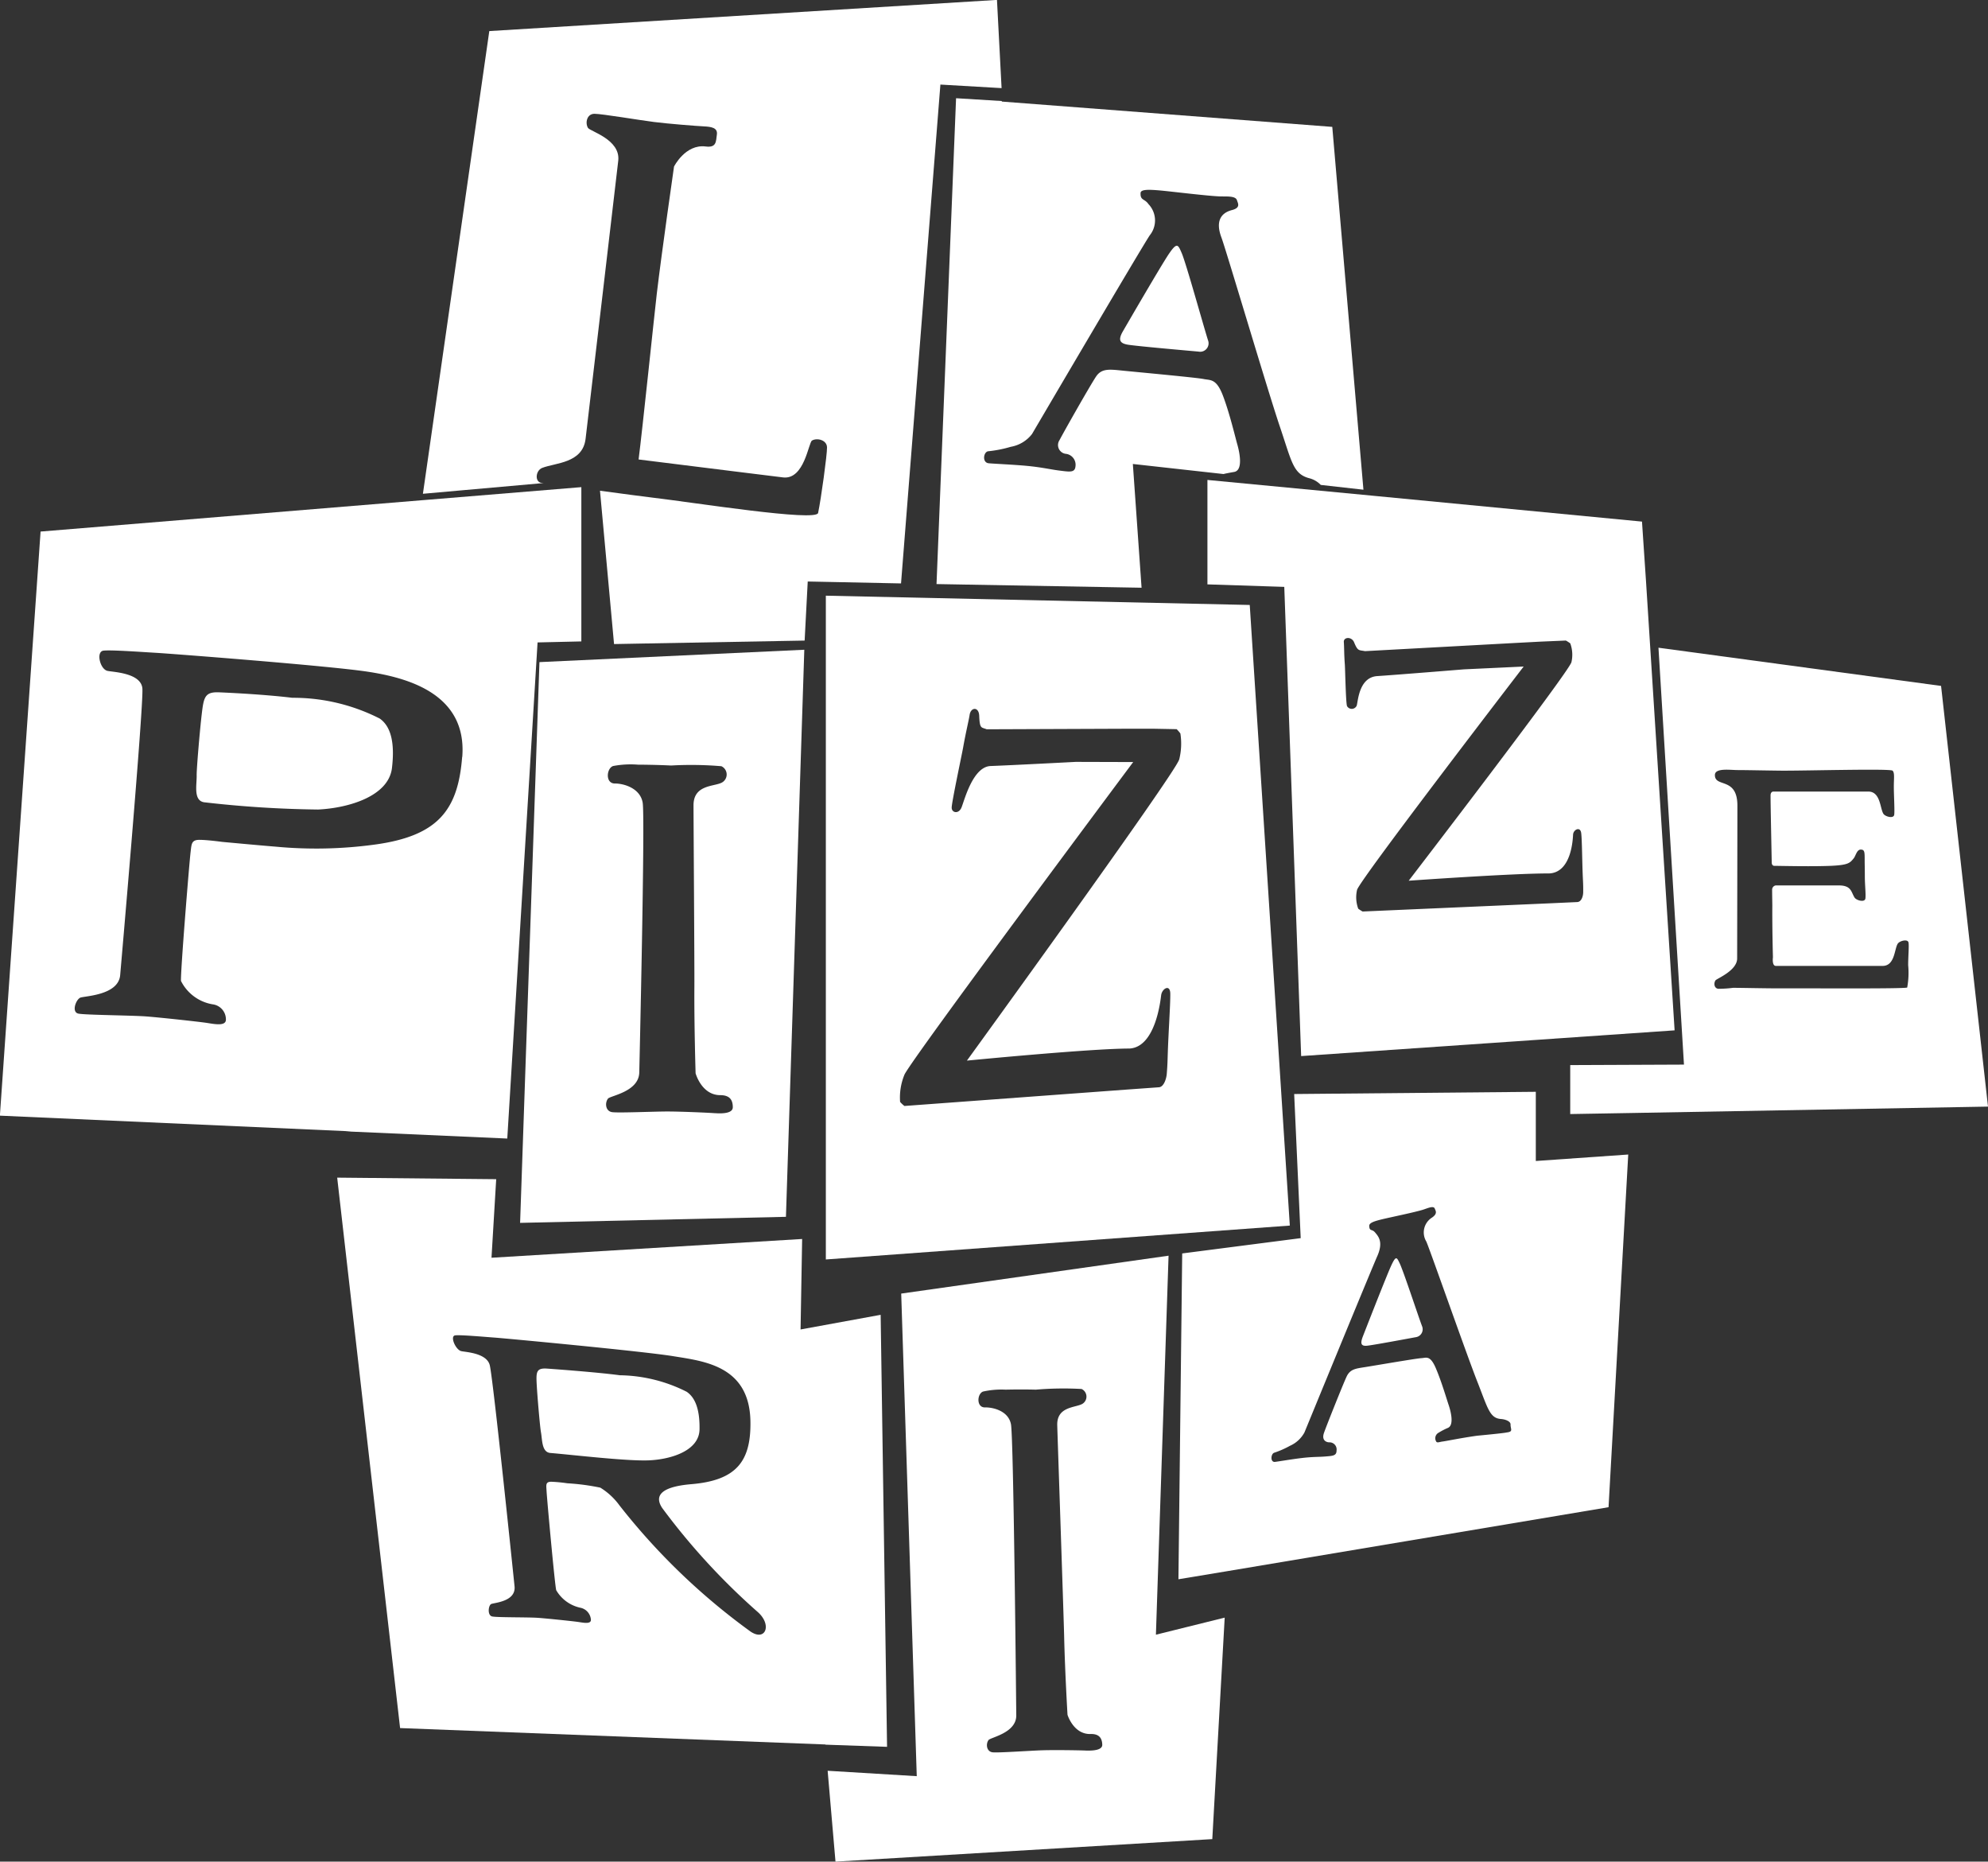 <svg xmlns="http://www.w3.org/2000/svg" width="70.698" height="66.188" viewBox="0 0 70.698 66.188">
  <rect x="0" y="0" width="70.698" height="66.188" fill="#333333" stroke="none"/>
  <g id="Group_1654" data-name="Group 1654" transform="translate(-296.482 -1087.574)">
    <path id="Path_1260" data-name="Path 1260" d="M327.252,1104.742c-.251-.032-.212-.44.023-.532.475-.186,1.435-.163,1.543-1.028.069-.552,1.163-9.9,1.163-9.9.079-.751-1-1.036-1.078-1.162-.106-.181-.037-.5.231-.5s1.592.225,2.117.291,1.507.143,1.772.156.5.047.465.292-.009.473-.4.423c-.721-.09-1.124.714-1.124.714s-.438,3.044-.612,4.514c-.087.743-.511,4.837-.648,5.9,2.1.264,5.147.639,5.147.639.751.078.894-1.239,1.02-1.312.181-.106.532-.02.534.247s-.209,1.81-.317,2.328c-.067.319-4.4-.37-5.872-.543-.366-.043-1.123-.145-1.885-.248l.5,5.452,6.778-.124.11-2.1,3.318.068,1.4-17.736,2.176.126-.164-3.136-18.054,1.108-2.361,16.451,4.294-.382Z" transform="translate(-11.512)" fill="#fff"/>
    <g id="Group_1650" data-name="Group 1650" transform="translate(296.482 1104.892)">
      <path id="Path_1261" data-name="Path 1261" d="M311.6,1118.608v0l-13.675,1.123-1.447,20.767,12.506.559h-.2l5.738.255,1.077-17.639,1.557-.036v-5.485Zm1.317,9.139c-.147,1.885-.853,2.812-3.128,3.116a15.392,15.392,0,0,1-3.493.072c-.51-.04-1.917-.171-1.917-.171s-.505-.07-.8-.072-.284.156-.318.425c-.046.366-.368,4.342-.342,4.593a1.543,1.543,0,0,0,1.12.829.54.54,0,0,1,.477.55c-.006.238-.42.151-.673.112s-1.641-.191-2.15-.23-2.168-.051-2.42-.1-.1-.479.055-.564c.124-.066,1.356-.072,1.427-.8,0,0,.842-9.633.79-10.2s-1.089-.579-1.253-.626c-.257-.073-.4-.683-.131-.716s1.42.052,1.867.077,6.082.455,7.506.668S313.1,1125.49,312.921,1127.747Z" transform="translate(-296.482 -1118.15)" fill="#fff"/>
      <path id="Path_1262" data-name="Path 1262" d="M315.329,1131.965a6.787,6.787,0,0,0-3.111-.739c-1.165-.14-2.631-.195-2.631-.195-.479-.012-.518.182-.588.771s-.186,1.966-.181,2.178c.008.346-.134.932.3.965a38.992,38.992,0,0,0,4.018.254c1.085-.053,2.5-.47,2.626-1.468C315.874,1132.792,315.712,1132.234,315.329,1131.965Z" transform="translate(-301.824 -1123.735)" fill="#fff"/>
    </g>
    <g id="Group_1651" data-name="Group 1651" transform="translate(329.801 1091.064)">
      <path id="Path_1263" data-name="Path 1263" d="M365.5,1107.1c.089-.022.193-.042.377-.074.335-.056.189-.718.115-.978s-.271-1.1-.508-1.726-.445-.549-.69-.6-2.344-.245-2.837-.294-.784-.1-.989.206c-.227.342-1.17,2.008-1.3,2.262a.314.314,0,0,0,.22.485.391.391,0,0,1,.349.442c-.02.234-.2.2-.576.153-.341-.044-.6-.112-1.127-.164-.488-.047-1.227-.079-1.383-.095-.243-.024-.187-.406-.017-.427a4.307,4.307,0,0,0,.8-.158,1.221,1.221,0,0,0,.757-.455s3.86-6.574,4.188-7.066a.839.839,0,0,0-.045-1.106c-.143-.205-.292-.124-.283-.391,0-.143.292-.132.728-.093.372.034,1.679.195,2.1.208.225.007.552-.025.6.136.033.107.144.268-.181.351-.387.1-.589.395-.372.971.169.451,1.651,5.464,2.076,6.718s.47,1.679,1.029,1.839a.87.87,0,0,1,.429.243l1.517.17-1.108-12.9-11.753-.9v-.019l-1.626-.1-.695,17.274,7.292.13-.31-4.4Z" transform="translate(-355.309 -1093.736)" fill="#fff"/>
      <path id="Path_1264" data-name="Path 1264" d="M368.553,1103.28c-.291.426-1.658,2.789-1.658,2.789-.15.276-.1.394.168.446s2.315.229,2.537.25a.3.3,0,0,0,.338-.4c-.16-.5-.768-2.7-.935-3.1C368.874,1102.974,368.844,1102.854,368.553,1103.28Z" transform="translate(-360.296 -1097.754)" fill="#fff"/>
    </g>
    <path id="Path_1265" data-name="Path 1265" d="M329.827,1128.8l-.688,19.937,9.454-.215.653-20.162Zm6.228,16.037c-.242-.018-1.2-.06-1.681-.06s-1.715.055-1.957.024-.27-.328-.153-.481c.082-.106,1.1-.242,1.113-.933,0,0,.212-9.056.121-9.589s-.7-.685-.988-.682c-.349,0-.3-.542-.063-.622a3.347,3.347,0,0,1,.886-.048s.562,0,1.177.03a12.757,12.757,0,0,1,1.788.025.326.326,0,0,1,0,.59c-.287.137-.992.073-.992.8,0,.5.036,5.707.031,6.439-.01,1.355.043,3.088.043,3.088s.211.778.877.778c.364,0,.446.2.446.43S336.3,1144.854,336.055,1144.836Z" transform="translate(-14.161 -17.685)" fill="#fff"/>
    <path id="Path_1266" data-name="Path 1266" d="M363.41,1125.3l-15.075-.33v23.6l16.5-1.205Zm-2.512,5.5c-.171.537-7.546,10.7-7.546,10.7s4.358-.426,5.775-.429c.939-.044,1.11-1.73,1.133-1.9.032-.233.317-.4.324-.057s-.066,1.409-.088,2.1c-.009.25-.009.417-.037.757-.013.164-.1.464-.279.477l-1.131.081-7.919.584a1.112,1.112,0,0,1-.154-.144,2.127,2.127,0,0,1,.156-.973c.271-.578,8.133-11.111,8.133-11.111l-2.043-.006s-2.259.119-3.027.147c-.637.024-.935,1.232-1.036,1.475s-.346.19-.349.008.375-1.953.408-2.147c.092-.523.2-.958.231-1.161.045-.273.328-.288.34.04.019.473.073.4.265.479l5.124-.02.8,0,.833.016a1.274,1.274,0,0,1,.132.153A2.327,2.327,0,0,1,360.9,1130.8Z" transform="translate(-22.484 -16.217)" fill="#fff"/>
    <path id="Path_1267" data-name="Path 1267" d="M408.262,1129.592l-10.05-1.358.907,14.822-4.045.017v1.741l2.152-.037h0l12.705-.228Zm-1.2,10.722c-.059.054-3.782.024-4.623.031-.439,0-1.244-.018-1.571-.019a4.3,4.3,0,0,1-.528.035c-.151-.019-.168-.2-.1-.3.05-.066.761-.342.77-.771,0,0,.009-4.481.009-5.442,0-1.037-.807-.627-.8-1.091.005-.257.544-.173.81-.173.312,0,1.1.017,1.557.021.841.006,3.871-.079,3.951,0s.045.271.045.572.034.843.014.994-.319.069-.384-.031c-.122-.187-.1-.783-.529-.792,0,0-2.153,0-3.385,0-.033,0-.1.021-.1.141,0,.366.024,1.4.042,2.4.012.084.058.1.089.1.452.006,1.339.027,2.018,0,.616-.029.673-.1.809-.268.072-.088.109-.31.249-.31s.141.086.14.385c0,.151.006.267.006.568s.04.635.02.786-.319.069-.384-.031c-.122-.187-.106-.424-.535-.433l-2.273,0a.153.153,0,0,0-.125.149c0,.178.007.491.007.571-.006.841.022,1.833.022,1.833s-.044.316.11.308l3.8,0c.429-.009.407-.605.529-.791.065-.1.365-.182.384-.031s-.014.493-.014.795A2.911,2.911,0,0,1,407.058,1140.314Z" transform="translate(-42.751 -17.631)" fill="#fff"/>
    <path id="Path_1268" data-name="Path 1268" d="M387.891,1121.286l-.142-2.105-9.606-.923v0l-5.848-.558v3.713l2.733.089.6,16.682,13.281-.915Zm-2.233,11.074c0,.121-.054.341-.211.348l-.963.044-6.67.292a1.245,1.245,0,0,1-.156-.1,1.172,1.172,0,0,1-.041-.673c.129-.4,5.924-7.937,5.924-7.937l-2.123.1s-2.305.188-3.086.24c-.645.044-.679.878-.727,1.047a.192.192,0,0,1-.346.018c-.044-.123-.066-1.339-.077-1.471-.028-.358-.023-.657-.036-.8-.018-.186.278-.211.367.009.13.319.17.267.388.31l5.395-.294.853-.045.893-.038a1.328,1.328,0,0,1,.156.1,1.167,1.167,0,0,1,.041.673c-.129.4-5.786,7.766-5.786,7.766s3.743-.266,4.983-.258c.82-.025.854-1.26.863-1.387.012-.171.259-.3.289-.043s.033,1.035.056,1.545C385.652,1131.987,385.662,1132.109,385.658,1132.36Z" transform="translate(-32.874 -13.062)" fill="#fff"/>
    <g id="Group_1652" data-name="Group 1652" transform="translate(308.471 1129.444)">
      <path id="Path_1269" data-name="Path 1269" d="M336.979,1166.376l-2.848.521.056-3.217-11.047.667.167-2.793-5.655-.055,2.237,19.57,15.126.583v.007l2.192.077Zm-4.629,11.26a23.185,23.185,0,0,1-4.66-4.485,2.388,2.388,0,0,0-.68-.63,7.961,7.961,0,0,0-1.171-.155,5.459,5.459,0,0,0-.571-.055c-.214,0-.181.12-.17.326.014.282.293,3.336.343,3.529a1.31,1.31,0,0,0,.851.623.468.468,0,0,1,.382.414c.023.182-.262.121-.435.095s-1.113-.125-1.456-.149-1.444-.01-1.618-.048-.14-.369-.046-.437c.073-.053.893-.073.841-.631,0,0-.765-7.436-.884-7.874s-.892-.457-1.02-.494c-.2-.06-.4-.534-.208-.558s1.068.055,1.406.079,5.267.484,6.356.662,2.706.34,2.738,2.317c.023,1.414-.491,2.1-2.11,2.233-1.216.105-1.264.491-1.027.847a23.743,23.743,0,0,0,3.4,3.7C333.124,1177.4,332.885,1178,332.35,1177.636Z" transform="translate(-317.65 -1161.499)" fill="#fff"/>
      <path id="Path_1270" data-name="Path 1270" d="M335.966,1175.644c.012-.708-.152-1.13-.457-1.337a5.417,5.417,0,0,0-2.376-.587c-.88-.118-2.621-.239-2.621-.239-.356-.014-.36.136-.335.588s.118,1.509.149,1.672c.05.266.023.716.335.742.833.07,2.759.3,3.532.261S335.954,1176.4,335.966,1175.644Z" transform="translate(-323.078 -1166.694)" fill="#fff"/>
    </g>
    <path id="Path_1271" data-name="Path 1271" d="M360.122,1179.874l.45-13.475-9.508,1.347.553,17.158-3.169-.192.279,3.23,13.4-.8.441-7.875Zm-2.491,4.119c-.221-.01-1.089-.023-1.531-.01s-1.559.094-1.78.073-.254-.292-.152-.434c.071-.1.993-.25.988-.879,0,0-.092-9.873-.189-10.355s-.651-.6-.918-.595c-.318.011-.291-.484-.074-.564a3.014,3.014,0,0,1,.805-.067s.511-.015,1.072,0a11.568,11.568,0,0,1,1.627-.024.3.3,0,0,1,.015.536c-.257.133-.9.092-.881.755.013.456.23,6.819.245,7.484.027,1.233.12,2.808.12,2.808s.212.7.818.684c.331-.01.412.175.418.38S357.853,1184,357.631,1183.994Z" transform="translate(-22.533 -34.18)" fill="#fff"/>
    <g id="Group_1653" data-name="Group 1653" transform="translate(338.393 1126.392)">
      <path id="Path_1272" data-name="Path 1272" d="M383.322,1166.737c-.1-.206-.127-.292-.306.1s-1.008,2.52-1.008,2.52c-.09.244-.05.327.138.315s1.61-.28,1.764-.307a.284.284,0,0,0,.211-.385C383.984,1168.621,383.455,1167.007,383.322,1166.737Z" transform="translate(-375.459 -1160.643)" fill="#fff"/>
      <path id="Path_1273" data-name="Path 1273" d="M383.186,1158.57l0-2.46-8.593.079.232,5.124-4.214.544-.134,11.584,1.732-.287v0l13.564-2.275.7-12.539Zm-1.031,9.651c-.1.027-1.052.116-1.052.116-.591.083-1.079.187-1.228.206-.125.016-.206.065-.238-.011a.223.223,0,0,1,.09-.3,2.521,2.521,0,0,1,.338-.175c.23-.107.086-.624.018-.823s-.256-.843-.457-1.307-.34-.355-.512-.347-1.636.26-1.981.315-.55.068-.678.346c-.142.307-.725,1.771-.8,1.99-.095.265.074.337.178.342a.253.253,0,0,1,.267.29c0,.187-.129.191-.4.213-.243.02-.429.008-.805.051-.348.039-.873.129-.984.141-.174.019-.15-.283-.03-.325a3.268,3.268,0,0,0,.562-.247,1.085,1.085,0,0,0,.515-.474s2.388-5.816,2.59-6.268c.227-.512.033-.709-.078-.843s-.2-.028-.208-.236c0-.111.192-.169.489-.24.253-.061,1.144-.244,1.43-.335.152-.048.371-.152.412-.037.028.075.111.176-.1.32a.623.623,0,0,0-.2.852c.138.318,1.439,4.033,1.812,4.978s.439,1.3.839,1.33c.164.011.343.084.344.19C382.281,1168.1,382.4,1168.192,382.154,1168.221Z" transform="translate(-370.48 -1156.11)" fill="#fff"/>
    </g>
  </g>
</svg>
